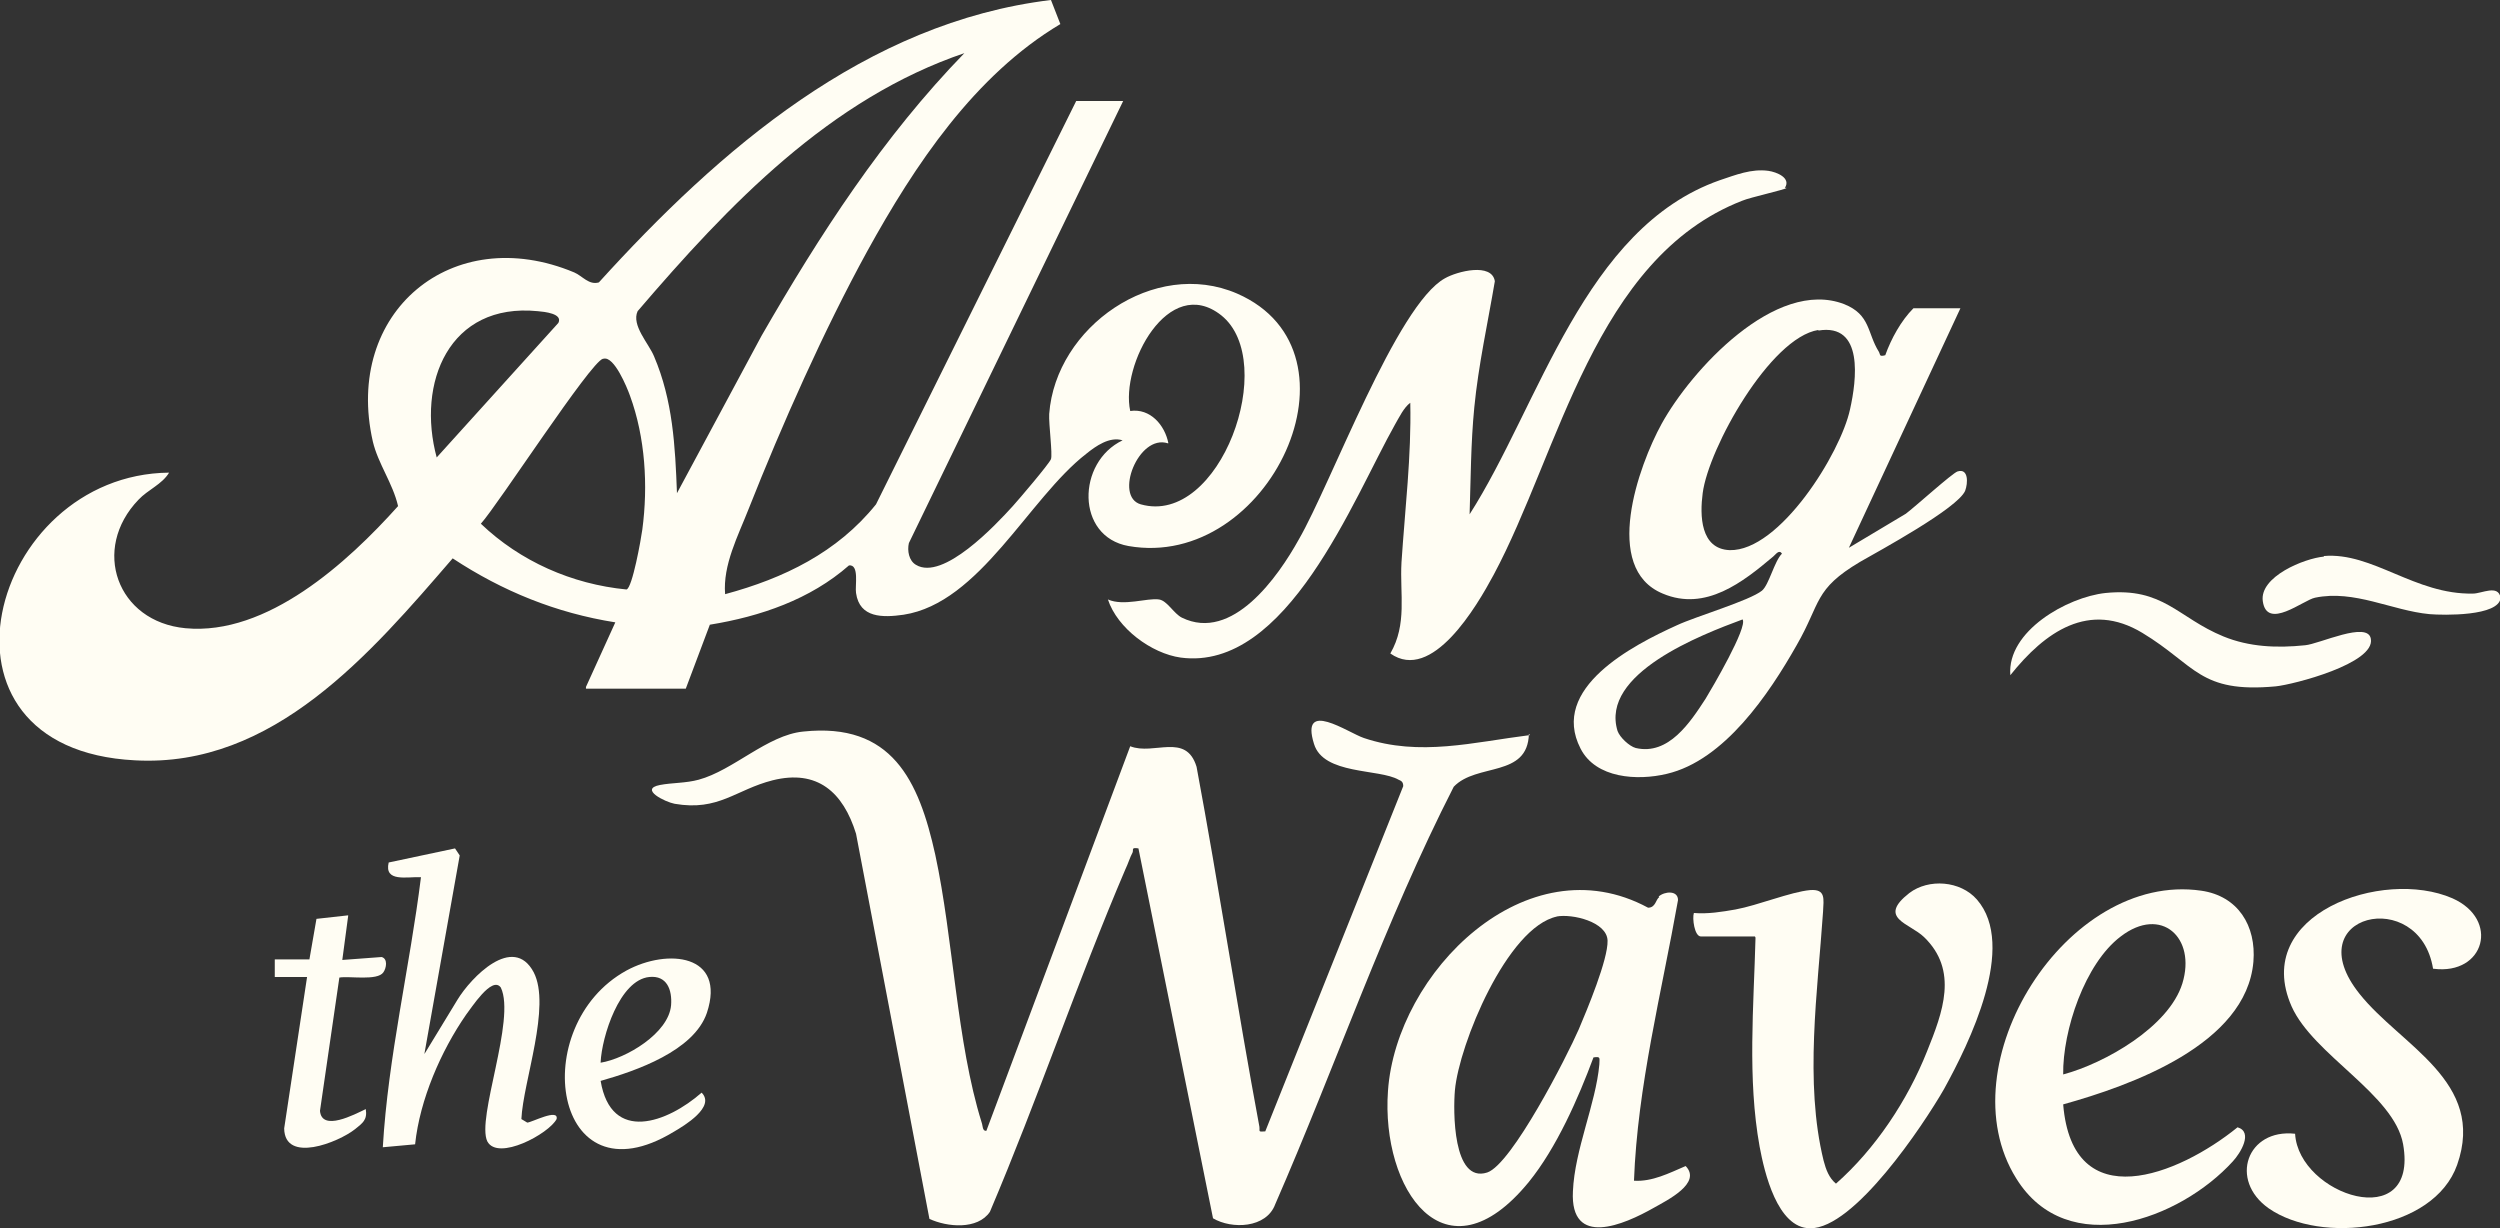 <svg viewBox="0 0 425.8 209.2" version="1.1" xmlns="http://www.w3.org/2000/svg" id="a">
  
  <rect x="0" y="0" width="425.8" height="209.2" fill="#333333" stroke="none"/>
  
  <defs>
    <style>
      .st0 {
        fill: #fffdf3;
      }
    </style>
  </defs>
  <g id="b">
    <path d="M99.8,117l5-11c-10.1-1.6-19.2-5.3-27.7-10.9-13.9,16.1-30.5,35.7-54.1,34.4-37.5-1.9-24.8-48.7,5.8-49-1.2,2-3.6,2.9-5.2,4.6-8.1,8.4-3.7,20.8,8,21.9,13.9,1.3,27.6-11.2,36.2-20.8-.9-3.9-3.4-7.2-4.3-11-5-22,13.5-37.5,34.3-28.8,1.4.6,2.5,2.2,4.2,1.7C122.5,25.5,147.5,3.8,179,0l1.6,4.1c-14.6,8.7-24.8,24-32.9,38.7-7.4,13.5-14.5,29.5-20.2,43.9-1.8,4.6-4.4,9.5-4,14.5,10-2.7,19.1-7.1,25.7-15.3l34.1-68.7h8l-36.5,75.3c-.3,1.3,0,3,1.2,3.7,4.6,2.8,13.6-6.8,16.5-10,1-1.1,6.2-7.2,6.5-8s-.4-6-.3-7.7c1.1-14.8,17.9-26.6,32-20.5,22.9,10,5.4,47.2-18.5,43-9-1.6-8.8-14.3-1-18-2.2-.7-4.6,1-6.2,2.3-9.8,7.6-18.1,25.4-31.1,27.4-3.5.5-7.5.6-8.1-3.7-.2-1.2.6-4.9-1.2-4.7-6.6,5.8-15.1,8.7-23.7,10.1l-4.1,10.9h-17,0ZM164.4,9c-23.1,7.8-40.3,25.9-55.8,44-1.1,2.4,1.9,5.5,2.8,7.7,3.2,7.5,3.6,15.3,3.9,23.3l14.4-26.8c9.9-17.2,20.7-33.9,34.6-48.2ZM198.9,75.5c-5-1.6-9.2,9.1-4.6,10.4,13.5,3.8,23.6-24.3,13.7-32.2-9-7.1-17.2,8.5-15.5,16.3,3.4-.5,5.9,2.4,6.5,5.5h0ZM74.3,78l20.8-23c.8-1.6-2.4-1.9-3.5-2-15.1-1.5-20.7,12.2-17.2,25ZM102.7,61.1c-2.1.5-17.9,24.9-20.8,28.1,6.7,6.4,15.5,10.3,24.8,11.2,1-.2,2.5-8.7,2.7-10.2,1-7.5.5-15.7-2.1-22.8-.5-1.4-2.7-6.8-4.5-6.3Z" class="st0"></path>
    <path d="M260.4,125c-.2,7.5-8.9,4.9-12.8,9-11.7,22.9-20.1,47.5-30.4,71.1-1.5,4.1-7.4,4.3-10.6,2.4l-12.7-63c-1.3-.2-.8.2-1,.7-.4.7-.8,2-1.2,2.8-8.2,19.2-14.9,39.1-23.1,58.4-2.1,3.1-7.3,2.6-10.3,1.2l-12.5-65.6c-2.2-7.1-6.6-11-14.2-9.1-6.3,1.6-9.2,5.3-16.7,4-1.6-.3-6.1-2.5-2.5-3.2,2.1-.4,4.4-.3,6.6-.9,5.9-1.6,11.7-7.6,17.8-8.2,15.1-1.6,19.7,8.3,22.5,21,3.1,14.4,3.6,31.8,7.9,45.6.2.5.1,1.5.8,1.4l24.5-65.5c4,1.6,9.5-2.4,11.3,3.5,3.8,20.4,6.9,40.9,10.7,61.3.1.8-.3.9,1,.8l23.5-58.8c0-.7-.3-.9-.8-1.1-3.3-1.9-12.8-.8-14.4-6.1-2.4-7.7,5.8-1.9,8.5-1,9.5,3.2,18.7.7,28.3-.5h0Z" class="st0"></path>
    <path d="M333.9,52.5l-19,40.8,9.7-5.8c1.6-1.2,7.9-6.9,8.8-7.2,1.9-.6,1.8,2,1.3,3.3-1.3,3-14.6,10.2-17.9,12.1-7.9,4.7-6.6,6.9-10.8,14.2-4.7,8.3-12.3,19.6-22.1,21.9-5,1.2-12.1.8-14.7-4.3-5.3-10.3,8.9-17.6,16.4-21,3.2-1.5,12.4-4.2,14.5-5.9,1.2-1,2.1-5,3.4-6.3-.5-.8-1.1.2-1.5.5-5.1,4.3-11.5,9.4-18.8,6.3-10.4-4.3-4.1-21.8-.2-28.9,5-9.1,19.4-24.9,31.1-20.4,4.5,1.8,3.9,4.9,5.9,8.1.3.5,0,.9,1.1.6,1-2.8,2.7-5.9,4.8-8h8.3ZM309.7,56.2c-8.2,1.3-18.7,20.1-19.7,27.8-.5,3.8-.4,9.5,4.6,9.7,8.5.2,18.9-16.5,20.5-24,1.1-4.9,2.4-14.7-5.4-13.4h0ZM296.8,105.5c-7,2.6-24.3,9.2-21.3,19,.4,1.1,2,2.6,3.1,2.9,5.6,1.3,9.3-4.4,11.9-8.4,1.1-1.8,7.2-12.2,6.3-13.5h0Z" class="st0"></path>
    <path d="M304.3,32c-.2.3-6.2,1.6-7.6,2.2-25.1,9.8-31.1,42.8-42.3,63.7-2.9,5.4-10.5,18.4-17.6,13.4,2.9-5,1.6-10.1,1.9-15.5.6-9.1,1.7-18.1,1.5-27.2-1.1.8-1.9,2.5-2.6,3.7-7.1,12.6-18.4,42.1-36.5,39.7-5-.7-10.8-5-12.4-9.9,2.7,1.2,6.7-.3,8.7,0,1.4.2,2.5,2.4,3.9,3.1,8.6,4.2,16.4-7,19.9-13.3,5.5-9.5,16.7-40,24.9-44.5,2.1-1.2,8-2.7,8.5.5-1.2,7.1-2.8,14.3-3.5,21.5-.6,6.1-.6,12.3-.8,18.2,11.9-18.6,19.5-48.8,42.6-56.9,2.7-.9,5.4-2,8.3-1.6,1.4.2,3.9,1.2,2.8,2.9h0Z" class="st0"></path>
    <path d="M282.5,152.7c1-.9,3.3-1.1,3.3.6-2.8,15.8-6.9,31.7-7.5,47.8,3.1.2,6-1.3,8.8-2.5,2.8,2.9-3.1,5.8-5.4,7.1-5.1,2.9-14.3,6.9-13.8-2.8.3-7.1,3.9-14.9,4.5-21.6,0-1.1.3-1.4-1-1.2-2.6,7-6.3,15.4-11,21.2-14.3,17.5-25.2,1.2-24-15.5,1.4-20.2,23.6-42.4,44.3-31.2,1.3,0,1.3-1.4,1.9-1.8h0ZM265.2,156.1c-8.5,1.8-16.7,21.8-17.4,29.6-.3,3.4-.4,15.9,5.5,14,4.2-1.4,13.6-19.8,15.6-24.4,1.4-3.3,5-11.9,4.9-15.1s-6-4.6-8.7-4.1Z" class="st0"></path>
    <path d="M351.4,188.1c1.6,19.3,19.6,12.1,29.7,3.9,2.7.8.5,4.4-.8,5.8-9,9.9-28.2,17-36.9,2.9-12.1-19.4,8.6-52.3,31.5-49,6.3.9,9.4,6,8.9,12.1-1.2,14.1-20.9,21.1-32.4,24.3h0ZM351.4,183c7.1-1.9,18-8.1,20.3-15.5,2.4-7.8-3.6-13.3-10.5-8-6.1,4.6-9.9,16-9.8,23.5Z" class="st0"></path>
    <path d="M298.9,159.5h-9.2c-1.1,0-1.5-3.1-1.2-4,2.4.2,4.8-.2,7.1-.6,3.8-.7,9.4-3,12.7-3.3,2.7-.2,2.3,1.5,2.2,3.7-.9,13.4-3.2,29,.1,42.4.4,1.5.9,2.9,2.1,3.9,6.7-5.9,12.2-14.2,15.5-22.5,2.7-6.7,5.4-13.8-.5-19.5-2.5-2.4-8-3.2-2.5-7.5,3.3-2.5,8.7-2.1,11.5,1.1,6.9,7.9-1.3,24.5-5.6,32.3-3.5,6.1-15.3,23.8-22.8,23.7-5.6,0-7.8-9.6-8.6-13.9-2.1-11.6-1-23.9-.7-35.6h0Z" class="st0"></path>
    <path d="M414.4,165c-2.3-14.2-23.4-9.3-12.5,4.3,7,8.8,21.6,14.9,16.6,29.1-4,11.3-23.2,13.6-32.1,7.4-6.8-4.8-3.7-13.6,4.5-12.7.6,10.5,21.1,17.2,18.4,1.8-1.5-8.5-15.3-15.2-19-23.5-6.9-15.7,15.5-23.6,27.4-18.4,8.1,3.6,5.5,13.1-3.2,12h0Z" class="st0"></path>
    <path d="M72.3,179.5l5.6-9.2c2.3-3.8,9.5-11.3,13-4.7,3,5.8-1.8,18.6-2.1,25l1,.6c.7,0,5.4-2.5,5-.6-1.3,2.5-10,7.2-11.8,3.8-1.9-3.9,4.9-20.8,2.3-26.2-1.5-2.1-5.1,3.6-5.9,4.6-4.3,6.2-7.9,14.5-8.7,22.1l-5.5.5c.9-15.4,4.6-30.7,6.5-46-2.4-.1-6.3.9-5.5-2.5l11.3-2.4.8,1.2s-6,33.7-6,33.7Z" class="st0"></path>
    <path d="M102.3,184.1c1.8,10.7,11.4,7.1,17.2,2,2.4,2.4-2.9,5.6-4.8,6.7-20.5,12.4-25.1-18.1-8-27.5,7-3.8,17-2.8,13.7,7.2-2.2,6.5-12.1,9.9-18.1,11.6ZM102.3,181c4.3-.7,11.6-5,12-9.8.2-2.6-.7-5.1-3.7-4.8-5.1.5-8.1,10.2-8.3,14.5h0Z" class="st0"></path>
    <path d="M342.4,115c-.6-7.5,9.7-13.3,16.2-14,9.9-1,12.3,4.2,20.1,7.4,4.4,1.8,9.1,2,13.9,1.5,2.4-.2,10.7-4.2,11.2-1.1.8,4.2-13.2,7.8-16.2,8.1-13,1.2-13.6-3.6-22.7-9.1s-16.6-.2-22.5,7.2h0Z" class="st0"></path>
    <path d="M59.3,156l-1,7.5,6.7-.5c1.1.3.8,1.9.3,2.6-1,1.5-5.8.6-7.5.9l-3.3,22.7c.3,3.6,5.9.6,7.8-.3.3,1.9-.6,2.4-1.8,3.4-2.9,2.3-12,5.9-12.1-.1l3.9-25.8h-5.5v-3h5.9c0,0,1.2-6.9,1.2-6.9l5.4-.6h0Z" class="st0"></path>
    <path d="M395.8,94.7c8.3-.7,15.5,6.6,25.4,6.4,1.5,0,4.3-1.6,4.7.7-.2,3.2-9.8,3-12.1,2.8-6.4-.6-12.8-4.2-19.5-2.8-2,.4-8.2,5.6-8.9.6-.6-4.2,7.1-7.3,10.4-7.6h0Z" class="st0"></path>
  </g>
</svg>